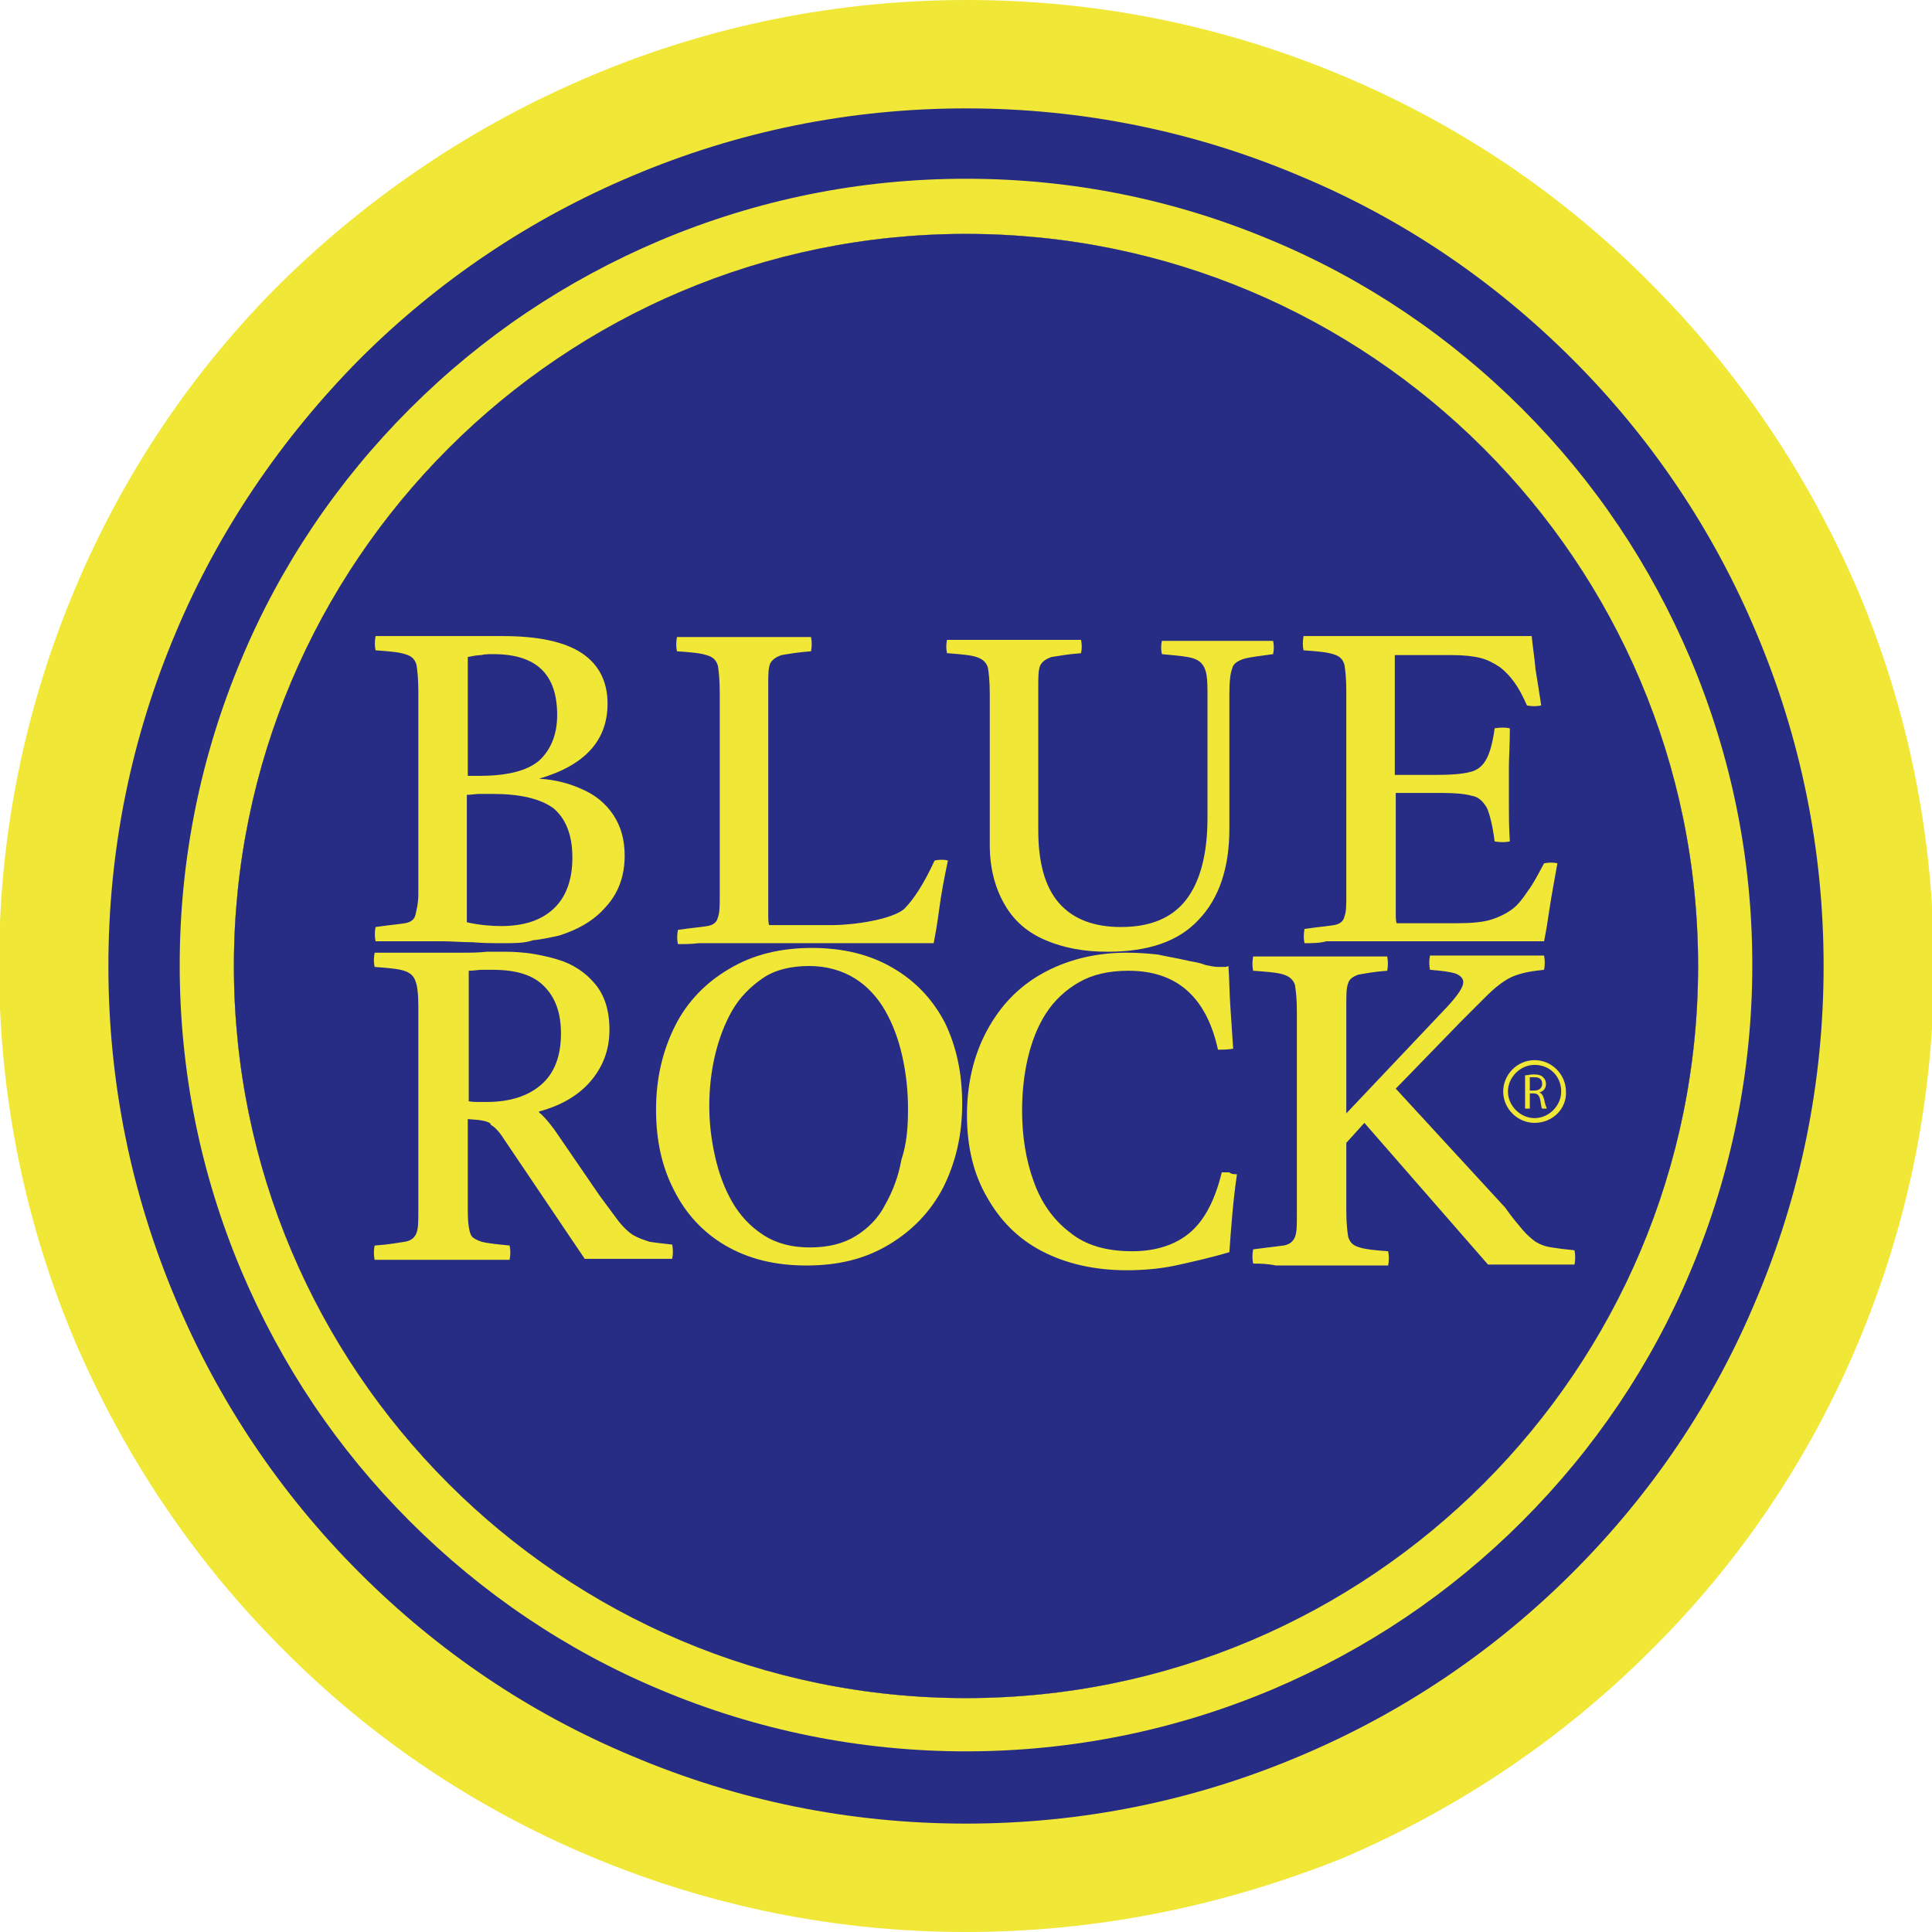 <?xml version="1.0" encoding="utf-8"?>
<!-- Generator: Adobe Illustrator 25.4.1, SVG Export Plug-In . SVG Version: 6.00 Build 0)  -->
<svg version="1.1" id="Capa_1" xmlns="http://www.w3.org/2000/svg" xmlns:xlink="http://www.w3.org/1999/xlink" x="0px" y="0px"
	 viewBox="0 0 203.2 203.2" style="enable-background:new 0 0 203.2 203.2;" xml:space="preserve">
<style type="text/css">
	.st0{clip-path:url(#SVGID_00000002346597427233903640000005689956756820376743_);fill:#F0E737;}
	.st1{clip-path:url(#SVGID_00000002346597427233903640000005689956756820376743_);fill:#272C84;}
</style>
<g>
	<defs>
		<rect id="SVGID_1_" width="203.2" height="203.2"/>
	</defs>
	<clipPath id="SVGID_00000047764084035113288080000003863088515749729193_">
		<use xlink:href="#SVGID_1_"  style="overflow:visible;"/>
	</clipPath>
	<path style="clip-path:url(#SVGID_00000047764084035113288080000003863088515749729193_);fill:#F0E737;" d="M101.6,24.6
		c42.5,0,77,34.5,77,77s-34.5,77-77,77s-77-34.5-77-77S59.1,24.6,101.6,24.6 M101.6,3.5c-13.2,0-26.1,2.6-38.2,7.7
		c-11.7,4.9-22.2,12-31.2,21c-9,9-16.1,19.5-21,31.2c-5.1,12.1-7.7,25-7.7,38.2s2.6,26.1,7.7,38.2c4.9,11.7,12,22.2,21,31.2
		c9,9,19.5,16.1,31.2,21c12.1,5.1,25,7.7,38.2,7.7s26.1-2.6,38.2-7.7c11.7-4.9,22.2-12,31.2-21c9-9,16.1-19.5,21-31.2
		c5.1-12.1,7.7-25,7.7-38.2s-2.6-26.1-7.7-38.2c-4.9-11.7-12-22.2-21-31.2c-9-9-19.5-16.1-31.2-21C127.7,6.1,114.8,3.5,101.6,3.5"/>
	<path style="clip-path:url(#SVGID_00000047764084035113288080000003863088515749729193_);fill:#F0E737;" d="M101.6,203.2
		c-13.7,0-27-2.7-39.6-8c-12.1-5.1-23-12.4-32.3-21.8c-9.3-9.3-16.6-20.2-21.8-32.3c-5.3-12.5-8-25.9-8-39.6c0-13.7,2.7-27,8-39.6
		c5.1-12.1,12.4-23,21.8-32.3C39.1,20.4,50,13.1,62.1,8c12.5-5.3,25.9-8,39.6-8s27,2.7,39.6,8c12.1,5.1,23,12.4,32.3,21.8
		c9.3,9.3,16.6,20.2,21.8,32.3c5.3,12.5,8,25.9,8,39.6c0,13.7-2.7,27-8,39.6c-5.1,12.1-12.4,23-21.8,32.3
		c-9.3,9.3-20.2,16.6-32.3,21.8C128.6,200.5,115.3,203.2,101.6,203.2 M101.6,7c-12.8,0-25.2,2.5-36.8,7.4
		C53.5,19.2,43.4,26,34.7,34.7C26,43.4,19.2,53.5,14.4,64.8C9.5,76.5,7,88.8,7,101.6c0,12.8,2.5,25.2,7.4,36.8
		c4.8,11.3,11.6,21.4,20.3,30.1c8.7,8.7,18.8,15.5,30.1,20.3c11.7,4.9,24.1,7.4,36.8,7.4c12.8,0,25.2-2.5,36.8-7.4
		c11.3-4.8,21.4-11.6,30.1-20.3c8.7-8.7,15.5-18.8,20.3-30.1c4.9-11.7,7.4-24.1,7.4-36.8c0-12.8-2.5-25.2-7.4-36.8
		c-4.8-11.3-11.6-21.4-20.3-30.1c-8.7-8.7-18.8-15.5-30.1-20.3C126.8,9.5,114.4,7,101.6,7 M101.6,182.1c-44.4,0-80.5-36.1-80.5-80.5
		c0-44.4,36.1-80.5,80.5-80.5c44.4,0,80.5,36.1,80.5,80.5C182.1,146,146,182.1,101.6,182.1 M101.6,28.1c-40.5,0-73.5,33-73.5,73.5
		c0,40.5,33,73.5,73.5,73.5s73.5-33,73.5-73.5C175.1,61.1,142.1,28.1,101.6,28.1"/>
	<path style="clip-path:url(#SVGID_00000047764084035113288080000003863088515749729193_);fill:#272C84;" d="M101.6,24.6
		c42.5,0,77,34.5,77,77c0,42.5-34.5,77-77,77s-77-34.5-77-77C24.6,59.1,59.1,24.6,101.6,24.6 M101.6,11.4c-12.2,0-24,2.4-35.1,7.1
		c-10.7,4.5-20.4,11-28.7,19.3C29.6,46.1,23,55.8,18.5,66.5c-4.7,11.1-7.1,22.9-7.1,35.1s2.4,24,7.1,35.1
		c4.5,10.7,11,20.4,19.3,28.7c8.3,8.3,17.9,14.8,28.7,19.3c11.1,4.7,22.9,7.1,35.1,7.1s24-2.4,35.1-7.1c10.7-4.5,20.4-11,28.7-19.3
		c8.3-8.3,14.8-17.9,19.3-28.7c4.7-11.1,7.1-22.9,7.1-35.1s-2.4-24-7.1-35.1c-4.5-10.7-11-20.4-19.3-28.7
		c-8.3-8.3-17.9-14.8-28.7-19.3C125.6,13.8,113.8,11.4,101.6,11.4"/>
	<path style="clip-path:url(#SVGID_00000047764084035113288080000003863088515749729193_);fill:#F0E737;" d="M101.6,24.6
		c42.5,0,77,34.5,77,77s-34.5,77-77,77s-77-34.5-77-77S59.1,24.6,101.6,24.6 M101.6,18.8c-11.2,0-22,2.2-32.2,6.5
		c-9.9,4.2-18.7,10.1-26.3,17.7c-7.6,7.6-13.6,16.5-17.7,26.3c-4.3,10.2-6.5,21.1-6.5,32.2c0,11.2,2.2,22,6.5,32.2
		c4.2,9.9,10.1,18.7,17.7,26.3c7.6,7.6,16.5,13.6,26.3,17.7c10.2,4.3,21.1,6.5,32.2,6.5s22-2.2,32.2-6.5
		c9.9-4.2,18.7-10.1,26.3-17.7c7.6-7.6,13.6-16.5,17.7-26.3c4.3-10.2,6.5-21.1,6.5-32.2c0-11.2-2.2-22-6.5-32.2
		c-4.2-9.9-10.1-18.7-17.7-26.3c-7.6-7.6-16.5-13.6-26.3-17.7C123.6,21,112.8,18.8,101.6,18.8"/>
	<path style="clip-path:url(#SVGID_00000047764084035113288080000003863088515749729193_);fill:#272C84;" d="M178.6,101.6
		c0,42.5-34.5,77-77,77c-42.5,0-77-34.5-77-77s34.5-77,77-77C144.1,24.6,178.6,59.1,178.6,101.6"/>
	<path style="clip-path:url(#SVGID_00000047764084035113288080000003863088515749729193_);fill:#F0E737;" d="M131.8,132.9
		c-0.1-0.5-0.1-1,0-1.5c1.5-0.2,2.5-0.3,3.2-0.4c0.6-0.1,1-0.4,1.2-0.9c0.2-0.5,0.2-1.2,0.2-2.3v-21.4c0-1.3-0.1-2.2-0.2-2.8
		c-0.2-0.6-0.6-0.9-1.2-1.1c-0.6-0.2-1.7-0.3-3.2-0.4c-0.1-0.5-0.1-0.9,0-1.5c0.6,0,1.4,0,2.3,0c0.9,0,1.8,0,2.7,0
		c0.9,0,1.6,0,2.2,0c0.6,0,1.3,0,2.1,0c0.8,0,1.7,0,2.6,0c0.9,0,1.6,0,2.2,0c0.1,0.5,0.1,1,0,1.5c-1.4,0.1-2.4,0.3-3,0.4
		c-0.6,0.2-1,0.5-1.1,0.9c-0.2,0.5-0.2,1.2-0.2,2.3v11.4l10.6-11.2c1.2-1.3,1.7-2.1,1.7-2.6c0-0.4-0.3-0.7-0.8-0.9
		c-0.6-0.2-1.5-0.3-2.7-0.4c-0.1-0.5-0.1-1,0-1.5c0.5,0,1.2,0,2,0c0.8,0,1.6,0,2.4,0c0.8,0,1.4,0,1.9,0c1,0,1.9,0,2.8,0
		c0.9,0,1.8,0,2.9,0c0.1,0.5,0.1,1,0,1.5c-0.9,0.1-1.7,0.2-2.4,0.4s-1.2,0.4-1.8,0.8s-1.2,0.9-1.9,1.6c-0.7,0.7-1.6,1.6-2.7,2.7
		l-6.8,7l11.5,12.5c0.7,1,1.3,1.7,1.8,2.3c0.5,0.6,1,1,1.4,1.3c0.5,0.3,1,0.5,1.7,0.6c0.6,0.1,1.4,0.2,2.4,0.3c0.1,0.5,0.1,1,0,1.5
		c-0.6,0-1.3,0-2.1,0c-0.8,0-1.6,0-2.3,0c-0.8,0-1.4,0-2,0c-0.3,0-0.8,0-1.3,0c-0.5,0-1,0-1.4,0l-13-14.9l-1.9,2.1v7.1
		c0,1.3,0.1,2.2,0.2,2.8c0.2,0.6,0.5,0.9,1.2,1.1c0.6,0.2,1.6,0.3,3,0.4c0.1,0.5,0.1,1,0,1.5c-0.6,0-1.4,0-2.2,0c-0.9,0-1.7,0-2.6,0
		c-0.9,0-1.6,0-2.2,0c-0.6,0-1.3,0-2.2,0c-0.9,0-1.7,0-2.6,0C133.2,132.9,132.5,132.9,131.8,132.9"/>
	<path style="clip-path:url(#SVGID_00000047764084035113288080000003863088515749729193_);fill:#F0E737;" d="M130.1,123.5
		c-0.4,2.7-0.6,5.4-0.8,8.2c-1.7,0.5-3.4,0.9-5.2,1.3c-1.7,0.4-3.6,0.6-5.6,0.6c-3.4,0-6.4-0.7-8.9-2c-2.5-1.3-4.4-3.2-5.8-5.7
		c-1.4-2.4-2.1-5.3-2.1-8.6c0-3.3,0.7-6.3,2.1-8.9c1.4-2.6,3.3-4.6,5.8-6c2.5-1.4,5.5-2.2,8.9-2.2c1.3,0,2.4,0.1,3.3,0.2
		c0.9,0.2,2.1,0.4,3.4,0.7c0.6,0.1,1.1,0.2,1.6,0.4c0.5,0.1,0.9,0.2,1.4,0.2c0.2,0,0.3,0,0.5,0c0.2,0,0.3,0,0.5-0.1
		c0.1,1.3,0.1,2.7,0.2,4.2c0.1,1.4,0.2,2.9,0.3,4.5c-0.6,0.1-1.1,0.1-1.6,0.1c-1.2-5.5-4.3-8.3-9.4-8.3c-2.1,0-3.8,0.4-5.2,1.2
		c-1.4,0.8-2.6,1.9-3.5,3.3c-0.9,1.4-1.5,3-1.9,4.7c-0.4,1.7-0.6,3.6-0.6,5.5c0,2.7,0.4,5.2,1.2,7.4c0.8,2.3,2.1,4.1,3.8,5.4
		c1.7,1.4,3.9,2,6.6,2c2.5,0,4.6-0.7,6.1-2c1.5-1.3,2.6-3.4,3.3-6.3h0.8C129.5,123.5,129.8,123.5,130.1,123.5"/>
	<path style="clip-path:url(#SVGID_00000047764084035113288080000003863088515749729193_);fill:#F0E737;" d="M101.2,116.1
		c0,3.3-0.7,6.2-2,8.8c-1.3,2.5-3.2,4.5-5.7,6c-2.5,1.5-5.3,2.2-8.7,2.2c-3.3,0-6.1-0.7-8.5-2.1c-2.4-1.4-4.2-3.4-5.4-5.8
		c-1.3-2.5-1.9-5.3-1.9-8.5c0-3.3,0.7-6.2,2-8.8c1.3-2.6,3.3-4.6,5.7-6c2.5-1.5,5.4-2.2,8.7-2.2c3.3,0,6.1,0.7,8.5,2.1
		c2.4,1.4,4.2,3.3,5.5,5.8C100.6,110.1,101.2,112.9,101.2,116.1 M95.5,116.6c0-1.9-0.2-3.7-0.6-5.5c-0.4-1.8-1-3.4-1.8-4.8
		c-0.8-1.4-1.9-2.6-3.2-3.4c-1.3-0.8-2.9-1.3-4.8-1.3c-1.9,0-3.6,0.4-4.9,1.3c-1.3,0.9-2.4,2-3.2,3.4c-0.8,1.4-1.4,3-1.8,4.7
		c-0.4,1.7-0.6,3.5-0.6,5.3c0,1.8,0.2,3.5,0.6,5.3c0.4,1.8,1,3.4,1.8,4.8c0.8,1.4,1.9,2.6,3.3,3.5c1.4,0.9,3,1.3,4.9,1.3
		c1.9,0,3.5-0.4,4.8-1.2c1.3-0.8,2.4-1.9,3.1-3.3c0.8-1.4,1.4-3,1.7-4.7C95.4,120.2,95.5,118.4,95.5,116.6"/>
	<path style="clip-path:url(#SVGID_00000047764084035113288080000003863088515749729193_);fill:#F0E737;" d="M50.4,117.8l-1.2-0.1v9
		c0,0.9,0,1.7,0.1,2.3c0.1,0.6,0.2,1,0.5,1.2c0.3,0.2,0.7,0.4,1.3,0.5c0.6,0.1,1.4,0.2,2.5,0.3c0.1,0.5,0.1,1,0,1.5
		c-0.6,0-1.3,0-2.2,0c-0.9,0-1.7,0-2.6,0c-0.9,0-1.6,0-2.2,0c-0.6,0-1.3,0-2.2,0c-0.9,0-1.8,0-2.7,0c-0.9,0-1.6,0-2.3,0
		c-0.1-0.5-0.1-1,0-1.5c1.5-0.1,2.5-0.3,3.2-0.4c0.6-0.1,1-0.4,1.2-0.9c0.2-0.5,0.2-1.3,0.2-2.4v-21.4c0-1.3-0.1-2.2-0.3-2.7
		c-0.2-0.6-0.6-0.9-1.2-1.1c-0.6-0.2-1.7-0.3-3.1-0.4c-0.1-0.5-0.1-0.9,0-1.5c0.6,0,1.3,0,2.3,0c0.9,0,1.9,0,2.8,0c0.9,0,1.6,0,2,0
		c0.6,0,1.3,0,2.1,0c0.9,0,1.7,0,2.6-0.1c0.9,0,1.6,0,2,0c1.9,0,3.7,0.3,5.4,0.8c1.7,0.5,3,1.4,4,2.6s1.5,2.8,1.5,4.8
		c0,2-0.6,3.7-1.8,5.2c-1.2,1.5-3,2.7-5.6,3.4v0.1c0.5,0.4,1,1,1.6,1.8l4.8,7c0.8,1.1,1.5,2,2,2.7c0.5,0.6,1,1.1,1.5,1.4
		c0.5,0.3,1.1,0.5,1.7,0.7c0.6,0.1,1.5,0.2,2.4,0.3c0.1,0.5,0.1,1,0,1.5c-0.6,0-1.3,0-2.2,0c-0.9,0-1.7,0-2.5,0c-0.8,0-1.4,0-1.9,0
		c-0.5,0-0.9,0-1.3,0c-0.4,0-0.8,0-1.3,0l-8.5-12.6c-0.5-0.8-1-1.3-1.4-1.5C51.7,118.1,51.1,117.9,50.4,117.8 M49.2,115.8
		c0.4,0.1,0.8,0.1,1.1,0.1c0.3,0,0.6,0,0.9,0c2.4,0,4.3-0.6,5.7-1.8c1.4-1.2,2.1-3,2.1-5.4c0-2.2-0.6-3.8-1.8-5
		c-1.2-1.2-3-1.7-5.4-1.7c-0.3,0-0.7,0-1.1,0s-0.9,0.1-1.4,0.1V115.8z"/>
	<path style="clip-path:url(#SVGID_00000047764084035113288080000003863088515749729193_);fill:#F0E737;" d="M53,99.2
		c-1.1,0-2.2,0-3.3-0.1c-1.1,0-2.2-0.1-3.1-0.1c-0.5,0-1.2,0-2.1,0s-1.8,0-2.7,0c-0.9,0-1.7,0-2.3,0c-0.1-0.5-0.1-1,0-1.5
		c1.4-0.2,2.5-0.3,3.1-0.4c0.6-0.1,1-0.4,1.1-0.9S44,95.1,44,94V72.7c0-1.3-0.1-2.2-0.2-2.8c-0.2-0.6-0.5-0.9-1.2-1.1
		c-0.6-0.2-1.6-0.3-3.1-0.4c-0.1-0.5-0.1-0.9,0-1.5c0.6,0,1.4,0,2.3,0c0.9,0,1.8,0,2.6,0c0.9,0,1.6,0,2.2,0c0.9,0,2,0,3.3,0
		c1.2,0,2.2,0,3,0c3.7,0,6.5,0.6,8.3,1.8c1.8,1.2,2.7,3,2.7,5.3c0,3.9-2.4,6.5-7.2,7.9v0c1.7,0.1,3.2,0.5,4.5,1.1
		c1.4,0.6,2.5,1.5,3.3,2.7c0.8,1.2,1.2,2.6,1.2,4.3c0,2.2-0.7,4-2,5.4c-1.3,1.5-3,2.4-4.9,3c-0.9,0.2-1.8,0.4-2.8,0.5
		C55.2,99.2,54.1,99.2,53,99.2 M49.1,81.6c0.2,0,0.5,0,0.7,0h0.6c2.9,0,5-0.5,6.3-1.6c1.2-1.1,1.9-2.7,1.9-4.8
		c0-4.3-2.2-6.4-6.7-6.4c-0.5,0-0.9,0-1.3,0.1c-0.4,0-0.9,0.1-1.4,0.2V81.6z M51.8,83.5c-0.4,0-0.8,0-1.3,0c-0.5,0-1,0.1-1.4,0.1
		v10.2v1.9c0,0.5,0,1,0,1.3c1.3,0.3,2.6,0.4,3.6,0.4c2.4,0,4.2-0.6,5.5-1.8c1.3-1.2,2-3,2-5.4c0-2.4-0.7-4.1-2-5.2
		C56.8,84,54.7,83.5,51.8,83.5"/>
	<path style="clip-path:url(#SVGID_00000047764084035113288080000003863088515749729193_);fill:#F0E737;" d="M71.3,99.3
		c-0.1-0.5-0.1-0.9,0-1.5c1.4-0.2,2.5-0.3,3.1-0.4c0.6-0.1,1-0.4,1.1-0.9c0.2-0.5,0.2-1.2,0.2-2.3V72.8c0-1.3-0.1-2.2-0.2-2.8
		c-0.2-0.6-0.5-0.9-1.2-1.1c-0.6-0.2-1.6-0.3-3.1-0.4c-0.1-0.5-0.1-0.9,0-1.5c0.6,0,1.4,0,2.3,0c0.9,0,1.7,0,2.6,0
		c0.9,0,1.6,0,2.1,0c0.6,0,1.3,0,2.2,0c0.9,0,1.8,0,2.7,0c0.9,0,1.6,0,2.2,0c0.1,0.5,0.1,1,0,1.5c-1.4,0.1-2.5,0.3-3.1,0.4
		c-0.6,0.2-1,0.5-1.2,0.9c-0.2,0.5-0.2,1.2-0.2,2.3v21.4c0,1,0,1.9,0,2.5c0,0.6,0,1.1,0.1,1.3h6.5c2.5,0,6.4-0.6,7.7-1.7
		c1-1,2.1-2.7,3.2-5.1c0.5-0.1,1-0.1,1.4,0c-0.4,1.9-0.7,3.5-0.9,5c-0.2,1.5-0.4,2.7-0.6,3.7c-3,0-7.9,0-10.9,0c-3,0-5.9,0-8.9,0
		c-0.6,0-1.3,0-2.2,0c-0.9,0-1.8,0-2.7,0C72.7,99.3,71.9,99.3,71.3,99.3"/>
	<path style="clip-path:url(#SVGID_00000047764084035113288080000003863088515749729193_);fill:#F0E737;" d="M99.6,67.3
		c0.6,0,1.4,0,2.2,0c0.9,0,1.7,0,2.6,0c0.9,0,1.6,0,2.2,0c0.6,0,1.3,0,2.2,0c0.9,0,1.8,0,2.6,0c0.9,0,1.6,0,2.3,0
		c0.1,0.5,0.1,0.9,0,1.4c-1.4,0.1-2.4,0.3-3.1,0.4c-0.6,0.2-1,0.5-1.2,0.9c-0.2,0.5-0.2,1.2-0.2,2.3v15c0,3.4,0.7,6,2.2,7.7
		c1.5,1.7,3.7,2.5,6.5,2.5c3,0,5.3-0.9,6.8-2.8c1.5-1.9,2.3-4.8,2.3-8.7V73.5c0-1.1,0-1.9-0.1-2.5c-0.1-0.6-0.3-1-0.6-1.3
		s-0.8-0.5-1.4-0.6c-0.6-0.1-1.5-0.2-2.7-0.3c-0.1-0.5-0.1-0.9,0-1.4c0.8,0,1.8,0,3,0c1.2,0,2.1,0,2.8,0c0.8,0,1.7,0,2.9,0
		c1.1,0,2.2,0,3,0c0.1,0.5,0.1,0.9,0,1.4c-1.4,0.2-2.4,0.3-3.1,0.5c-0.6,0.2-1.1,0.5-1.2,1c-0.2,0.5-0.3,1.4-0.3,2.7v14.2
		c0,4.1-1.1,7.3-3.2,9.5c-2.1,2.3-5.3,3.4-9.6,3.4c-2.5,0-4.6-0.4-6.5-1.2c-1.9-0.8-3.3-2-4.3-3.7c-1-1.7-1.6-3.8-1.6-6.3V73
		c0-1.3-0.1-2.2-0.2-2.8c-0.2-0.6-0.6-0.9-1.2-1.1c-0.6-0.2-1.7-0.3-3.1-0.4C99.5,68.2,99.5,67.8,99.6,67.3"/>
	<path style="clip-path:url(#SVGID_00000047764084035113288080000003863088515749729193_);fill:#F0E737;" d="M137.2,99.2
		c-0.1-0.5-0.1-0.9,0-1.5c1.4-0.2,2.5-0.3,3.1-0.4c0.6-0.1,1-0.4,1.1-0.9c0.2-0.5,0.2-1.2,0.2-2.3V72.7c0-1.3-0.1-2.2-0.2-2.8
		c-0.2-0.6-0.5-0.9-1.2-1.1c-0.6-0.2-1.6-0.3-3.1-0.4c-0.1-0.5-0.1-0.9,0-1.5c0.8,0,1.5,0,2.1,0c0.6,0,1.2,0,1.8,0
		c0.6,0,1.3,0,2.2,0c0.9,0,1.9,0,3.3,0c2.4,0,4.7,0,6.8,0c2.1,0,3.9,0,5.3,0c1.4,0,2.2,0,2.5,0c0.1,1.1,0.3,2.3,0.4,3.5
		c0.2,1.2,0.4,2.5,0.6,3.8c-0.5,0.1-1,0.1-1.5,0c-0.4-0.9-0.8-1.7-1.3-2.4c-0.5-0.7-1-1.2-1.5-1.6c-0.6-0.4-1.3-0.8-2.1-1
		c-0.8-0.2-1.8-0.3-3-0.3h-6v12.6h4.5c1.5,0,2.6-0.1,3.4-0.3c0.8-0.2,1.3-0.6,1.7-1.3s0.7-1.8,0.9-3.3c0.6-0.1,1.1-0.1,1.6,0
		c0,1.8-0.1,3.2-0.1,4c0,0.9,0,1.5,0,1.9c0,0.5,0,1.2,0,2.2c0,1,0,2.3,0.1,3.8c-0.5,0.1-1,0.1-1.6,0c-0.2-1.6-0.5-2.8-0.8-3.5
		c-0.4-0.7-0.9-1.2-1.6-1.3c-0.7-0.2-1.7-0.3-3.1-0.3h-4.9v10c0,1,0,1.9,0,2.5c0,0.6,0,1,0.1,1.2h6.3c1.5,0,2.8-0.1,3.7-0.4
		c0.9-0.3,1.7-0.7,2.3-1.2c0.4-0.3,0.9-0.9,1.5-1.8c0.6-0.8,1.1-1.8,1.7-2.9c0.5-0.1,1-0.1,1.4,0c-0.3,1.7-0.6,3.3-0.8,4.6
		c-0.2,1.4-0.4,2.6-0.6,3.6h-4.5c-1.6,0-3.2,0-4.9,0c-1.6,0-3.1,0-4.4,0h-3.2c-1.4,0-2.6,0-3.5,0c-0.9,0-1.7,0-2.4,0
		C138.8,99.2,138,99.2,137.2,99.2"/>
	<path style="clip-path:url(#SVGID_00000047764084035113288080000003863088515749729193_);fill:#F0E737;" d="M160.4,113.1
		c0.2,0,0.6-0.1,0.9-0.1c0.5,0,0.8,0.1,1,0.3c0.2,0.2,0.3,0.4,0.3,0.7c0,0.5-0.3,0.8-0.7,0.9v0c0.3,0.1,0.4,0.4,0.5,0.7
		c0.1,0.5,0.2,0.8,0.3,1h-0.5c-0.1-0.1-0.1-0.4-0.2-0.9c-0.1-0.5-0.3-0.7-0.7-0.7h-0.4v1.6h-0.5V113.1z M160.9,114.7h0.5
		c0.5,0,0.8-0.3,0.8-0.7c0-0.5-0.3-0.7-0.8-0.7c-0.2,0-0.4,0-0.5,0V114.7z"/>
	<path style="clip-path:url(#SVGID_00000047764084035113288080000003863088515749729193_);fill:#F0E737;" d="M161.4,118.1
		c-1.8,0-3.3-1.5-3.3-3.3c0-1.8,1.5-3.3,3.3-3.3c1.8,0,3.3,1.5,3.3,3.3C164.8,116.6,163.3,118.1,161.4,118.1 M161.4,112
		c-1.5,0-2.8,1.3-2.8,2.8c0,1.5,1.3,2.8,2.8,2.8c1.5,0,2.8-1.3,2.8-2.8C164.2,113.2,163,112,161.4,112"/>
</g>
</svg>
